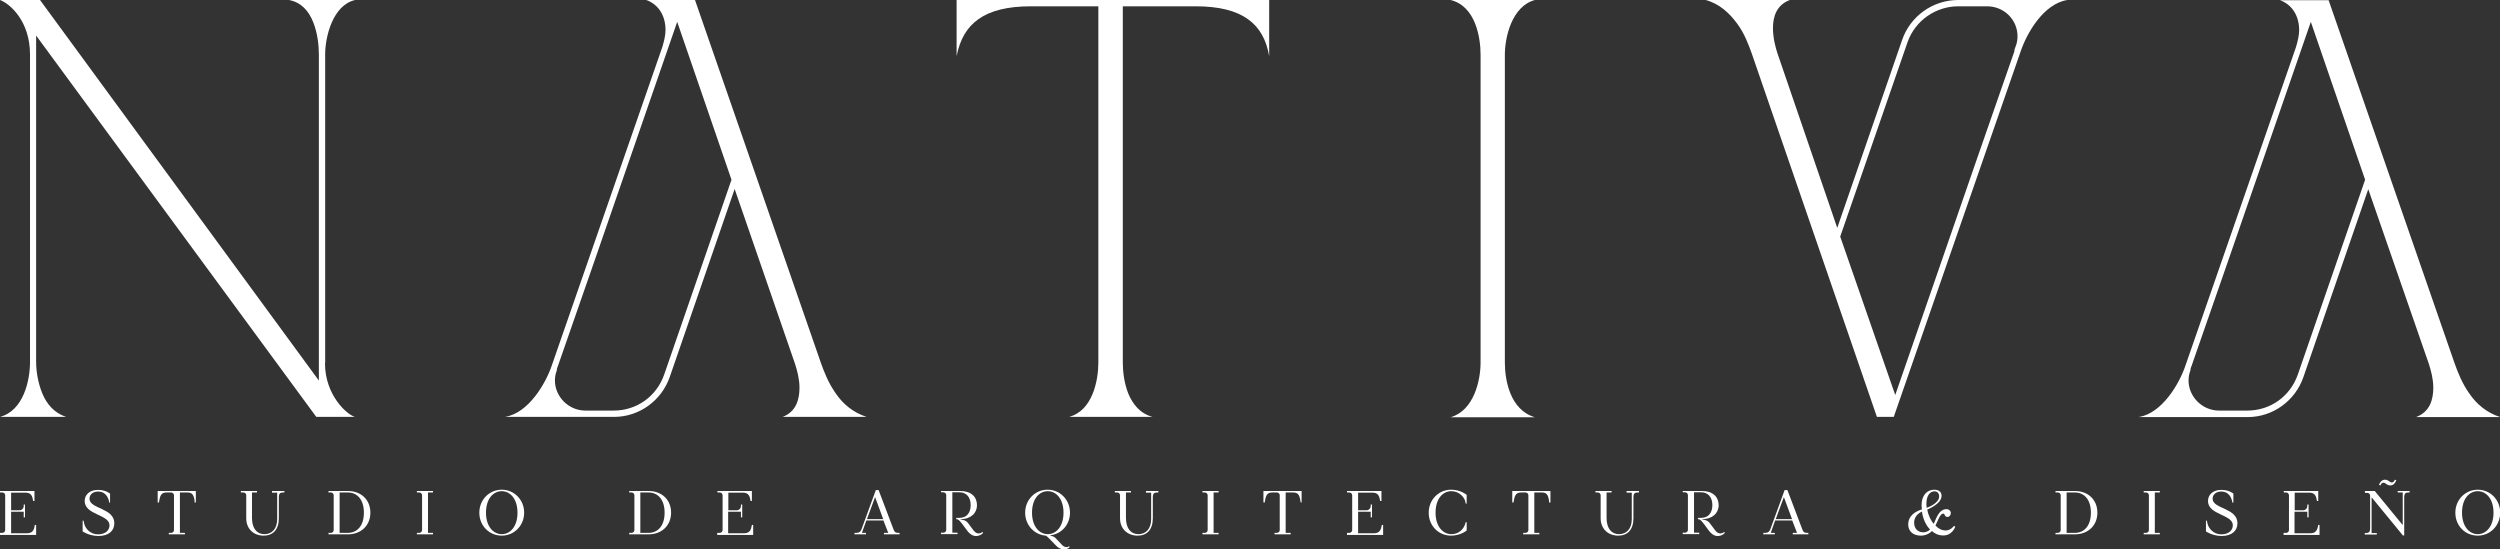 <?xml version="1.0" encoding="utf-8"?>
<!-- Generator: Adobe Illustrator 26.1.0, SVG Export Plug-In . SVG Version: 6.00 Build 0)  -->
<svg version="1.1" id="Capa_1" xmlns="http://www.w3.org/2000/svg" xmlns:xlink="http://www.w3.org/1999/xlink" x="0px" y="0px"
	 viewBox="0 0 1349.3 296.5" style="enable-background:new 0 0 1349.3 296.5;" xml:space="preserve">
<rect x="0" y="0" width="1349.3" height="296.5" fill="#333333" stroke="none"/>
<style type="text/css">
	.st0{fill:#FFFFFF;}
</style>
<g>
	<g>
		<path class="st0" d="M175.4,196c0,17.5,12.1,28,16.2,29h-20.9L19.5,19.2v176.1c0,5.1,1,11.4,3.4,17.2c2.4,5.7,6.4,10.4,12.8,12.5
			H0c12.8-3.4,16.2-19.9,16.2-29.6v-166C16.2,11.4,5.4,2,0,0h21.6l150.5,205.4V29.3c0-4.7-0.7-11.4-3-17.2
			c-2.4-6.1-6.4-10.8-13.1-12.1h35.7c-12.1,2.7-16.2,19.9-16.2,29.3V196z"/>
		<path class="st0" d="M422.4,225c7.1-2.7,9.1-9.1,9.1-15.8c0-4.7-1.3-9.4-2.4-12.8L396.5,102l-35,101.4
			c-4.4,12.8-16.5,21.6-30,21.6h-58.9c12.5-2,21.9-17.8,25.3-28l59.6-171.7c1-3.4,1.7-6.4,1.7-9.1c0-8.4-4.4-14.1-10.4-16.2h26.3
			l68,196c1.7,4.7,4,10.8,8.1,16.5c3.7,5.4,9.1,10.1,16.5,12.5H422.4z M331.2,221.6c12.5,0,23.2-7.7,27.3-19.5L394.8,97l-29.3-85.2
			l-43.8,126.6l-20.5,58.9c-0.3,0.7-0.7,1.7-0.7,2.7c-0.7,1.7-1,3.7-1,5.4c0,8.4,7.1,16.2,16.5,16.2H331.2z"/>
		<path class="st0" d="M685,0v30.3c-3-17.5-14.5-26.9-39.7-26.9H606v192.3c0,4.7,0.7,11.1,3,16.8c2.4,5.7,6.4,10.8,13.1,12.5H577
			c12.8-3.4,15.8-19.9,15.8-29.3V3.4h-36.4c-25.3,0-36.7,9.4-40.1,26.9V0H685z"/>
		<path class="st0" d="M828.4,0c-12.5,3.4-16.2,20.2-16.2,29.6v166c0,9.4,2.7,25.6,16.2,29.6h-45.5c12.8-3.7,16.2-20.2,16.2-29.6
			v-166c0-9.4-2.7-26.3-16.2-29.6H828.4z"/>
		<path class="st0" d="M966,0c-7.1,2.7-9.1,8.8-9.1,15.2c0,5.1,1.3,10.1,2.4,13.5l32.3,94.3l35-101.4C1031,8.8,1043.1,0,1056.9,0
			h58.9c-12.8,2-21.9,17.8-25.3,28l-68.4,197h-9.1L945.5,29c-1.7-4.7-4-11.1-8.1-16.5C933.4,7.1,928,2,920.6,0H966z M1022.9,213.2
			l43.8-126.6l20.5-58.9c0-1,0.3-1.7,0.7-2.7c0.7-1.7,1-3.7,1-5.4c0-8.8-7.1-16.2-16.5-16.2h-15.5c-12.1,0-23.2,7.7-27.3,19.2
			l-36.4,105.1L1022.9,213.2z"/>
		<path class="st0" d="M1304.2,225c7.1-2.7,9.1-9.1,9.1-15.8c0-4.7-1.3-9.4-2.4-12.8l-32.7-94.3l-35,101.4
			c-4.4,12.8-16.5,21.6-30,21.6h-58.9c12.5-2,21.9-17.8,25.3-28l59.6-171.7c1-3.4,1.7-6.4,1.7-9.1c0-8.4-4.4-14.1-10.4-16.2h26.3
			l68,196c1.7,4.7,4,10.8,8.1,16.5c3.7,5.4,9.1,10.1,16.5,12.5H1304.2z M1212.9,221.6c12.5,0,23.2-7.7,27.3-19.5L1276.5,97
			l-29.3-85.2l-43.8,126.6l-20.5,58.9c-0.3,0.7-0.7,1.7-0.7,2.7c-0.7,1.7-1,3.7-1,5.4c0,8.4,7.1,16.2,16.5,16.2H1212.9z"/>
	</g>
	<g>
		<path class="st0" d="M0,287.6h1.3c0.8,0,1.5-0.7,1.5-1.5v-18.8c0-0.8-0.7-1.5-1.5-1.5H0V265h18.6v5.4h-0.7l-0.2-1
			c-0.4-2.3-1.5-3.5-3.9-3.5H6v9.5h4.5c1.3,0,2.3-1,2.3-2.3v-0.8h0.7v6.9h-0.7v-3H6v11.6h8.7c2.3,0,3.5-1.2,3.9-3.5l0.2-1h0.7v5.4H0
			V287.6z"/>
		<path class="st0" d="M44.6,286.8v-5.8h0.5l0.3,1.5c0.7,3,3.5,5.9,7.5,5.9c4,0,6.2-2.2,6.2-4.9c0-5.9-13.4-5.5-13.4-13.1
			c0-3.4,2.7-6,7.2-6c4.2,0,6.5,2,6.5,2v4.9H59l-0.3-1.3c-0.8-2.8-2.7-4.7-5.7-4.7c-3,0-4.7,1.7-4.7,3.9c0,5.5,13.4,4.9,13.4,13.2
			c0,3.9-2.8,6.9-8.7,6.9C47.6,289.1,44.6,286.8,44.6,286.8z"/>
		<path class="st0" d="M91.1,287.6h1.3c0.8,0,1.5-0.7,1.5-1.5v-18.8c0-0.8-0.7-1.5-1.5-1.5h-2.5c-2.3,0-3.4,1-3.9,4.2l-0.2,1.2h-0.7
			V265h20.6v6.2h-0.7L105,270c-0.5-3.2-1.5-4.2-3.9-4.2h-4v21.8h2.7v0.8h-8.7V287.6z"/>
		<path class="st0" d="M132.9,279.7v-12.4c0-0.8-0.7-1.5-1.5-1.5H130V265h8.7v0.8h-2.7v13.7c0,5.9,2.8,8.8,6.7,8.8
			c4,0,6.9-2.8,6.9-8.2v-14.2h-2.8V265h6.7v0.8h-0.8c-1.5,0-2.2,0.7-2.2,2.4v11.5c0,6.2-3.2,9.4-8.2,9.4
			C136.7,289.1,132.9,285.3,132.9,279.7z"/>
		<path class="st0" d="M177.3,287.6h1.3c0.8,0,1.5-0.7,1.5-1.5v-18.8c0-0.8-0.7-1.5-1.5-1.5h-1.3V265h10.4c7.4,0,12.2,4.9,12.2,11.7
			s-4.9,11.7-12.2,11.7h-10.4V287.6z M187.7,287.6c5,0,8.7-3.7,8.7-10.9s-3.7-10.9-8.7-10.9h-4.4v21.8H187.7z"/>
		<path class="st0" d="M225,287.6h1.3c0.8,0,1.5-0.7,1.5-1.5v-18.8c0-0.8-0.7-1.5-1.5-1.5H225V265h8.7v0.8H231v21.8h2.7v0.8H225
			V287.6z"/>
		<path class="st0" d="M258.7,276.7c0-7,5.4-12.4,12.1-12.4c6.7,0,12.1,5.4,12.1,12.4c0,7-5.4,12.4-12.1,12.4
			C264.1,289.1,258.7,283.8,258.7,276.7z M279.3,276.7c0-7.5-4-11.6-8.5-11.6c-4.5,0-8.5,4-8.5,11.6c0,7.5,4,11.6,8.5,11.6
			C275.3,288.3,279.3,284.3,279.3,276.7z"/>
		<path class="st0" d="M339.6,287.6h1.3c0.8,0,1.5-0.7,1.5-1.5v-18.8c0-0.8-0.7-1.5-1.5-1.5h-1.3V265H350c7.4,0,12.2,4.9,12.2,11.7
			s-4.9,11.7-12.2,11.7h-10.4V287.6z M350,287.6c5,0,8.7-3.7,8.7-10.9s-3.7-10.9-8.7-10.9h-4.4v21.8H350z"/>
		<path class="st0" d="M387.2,287.6h1.3c0.8,0,1.5-0.7,1.5-1.5v-18.8c0-0.8-0.7-1.5-1.5-1.5h-1.3V265h18.6v5.4h-0.7l-0.2-1
			c-0.4-2.3-1.5-3.5-3.9-3.5h-7.9v9.5h4.5c1.3,0,2.3-1,2.3-2.3v-0.8h0.7v6.9h-0.7v-3h-6.9v11.6h8.7c2.3,0,3.5-1.2,3.9-3.5l0.2-1h0.7
			v5.4h-19.4V287.6z"/>
		<path class="st0" d="M461.3,287.6h1c1.5,0,2.2-0.7,2.7-2l7.7-21.1h1.5l8,21.1c0.5,1.4,1,2,2.5,2h0.8v0.8h-8.4v-0.8h2.3l-2.6-6.7
			h-9.2l-2.4,6.7h2.2v0.8h-6.2V287.6z M476.7,280.2l-4.4-11.9l-4.4,11.9H476.7z"/>
		<path class="st0" d="M522,286.4l-2.5-3.4c-1.8-2.3-2.3-2.8-3.4-2.8v-0.7h1.8c3.9,0,6-2.8,6-6.9c0-4.4-2.5-6.9-6-6.9h-3.9v21.8h2.8
			v0.8h-8.9v-0.8h1.3c0.8,0,1.5-0.7,1.5-1.5v-18.8c0-0.8-0.7-1.5-1.5-1.5h-1.3V265h10.4c5.9,0,9,3.2,9,7.7c0,4.2-3.3,7.5-8.9,7.5
			v0.2c0,0,2.6,0,4,1.8l2.9,3.9c1,1.3,1.8,1.8,3,1.8c1,0,2-0.8,2-0.8l0.3,0.5c0,0-1.2,1.7-3.9,1.7
			C524.8,289.3,523.1,287.9,522,286.4z"/>
		<path class="st0" d="M569.8,294.3l-3.4-3.5c-1-1-1.5-1.5-2-1.7c-6.2-0.5-11.1-5.7-11.1-12.4c0-7,5.4-12.4,12.1-12.4
			c6.7,0,12.1,5.4,12.1,12.4c0,6.5-4.6,11.5-10.6,12.2v0.2c0,0,1.7,0.2,2.8,1.3l3.2,3.4c0.8,0.9,1.7,1.5,2.8,1.5
			c0.7,0,1.3-0.5,1.3-0.5l0.3,0.5c0,0-1,1.2-2.8,1.2C572.5,296.5,571.1,295.7,569.8,294.3z M574,276.7c0-7.5-4-11.6-8.5-11.6
			c-4.5,0-8.5,4-8.5,11.6c0,7.5,4,11.6,8.5,11.6C569.9,288.3,574,284.3,574,276.7z"/>
		<path class="st0" d="M604.5,279.7v-12.4c0-0.8-0.7-1.5-1.5-1.5h-1.3V265h8.7v0.8h-2.7v13.7c0,5.9,2.8,8.8,6.7,8.8
			c4,0,6.9-2.8,6.9-8.2v-14.2h-2.8V265h6.7v0.8h-0.8c-1.5,0-2.2,0.7-2.2,2.4v11.5c0,6.2-3.2,9.4-8.2,9.4
			C608.4,289.1,604.5,285.3,604.5,279.7z"/>
		<path class="st0" d="M649,287.6h1.3c0.8,0,1.5-0.7,1.5-1.5v-18.8c0-0.8-0.7-1.5-1.5-1.5H649V265h8.7v0.8H655v21.8h2.7v0.8H649
			V287.6z"/>
		<path class="st0" d="M687.9,287.6h1.3c0.8,0,1.5-0.7,1.5-1.5v-18.8c0-0.8-0.7-1.5-1.5-1.5h-2.5c-2.3,0-3.4,1-3.9,4.2l-0.2,1.2
			h-0.7V265h20.6v6.2H702l-0.2-1.2c-0.5-3.2-1.5-4.2-3.9-4.2h-4v21.8h2.7v0.8h-8.7V287.6z"/>
		<path class="st0" d="M727,287.6h1.3c0.8,0,1.5-0.7,1.5-1.5v-18.8c0-0.8-0.7-1.5-1.5-1.5H727V265h18.6v5.4h-0.7l-0.2-1
			c-0.4-2.3-1.5-3.5-3.9-3.5H733v9.5h4.5c1.3,0,2.3-1,2.3-2.3v-0.8h0.7v6.9h-0.7v-3H733v11.6h8.7c2.3,0,3.4-1.2,3.9-3.5l0.2-1h0.7
			v5.4H727V287.6z"/>
		<path class="st0" d="M771.1,276.7c0-7,5.4-12.4,12.1-12.4c5.2,0,8.4,2.8,8.4,2.8v4.7h-0.5l-0.3-1.3c-0.7-2.5-3.5-5.4-7.5-5.4
			c-4.5,0-8.5,4-8.5,11.6c0,7.5,4,11.6,8.5,11.6c4,0,6.5-2.5,7.5-5.5l0.3-1h0.5v4.5c0,0-3.2,2.8-8.4,2.8
			C776.4,289.1,771.1,283.8,771.1,276.7z"/>
		<path class="st0" d="M822.1,287.6h1.3c0.8,0,1.5-0.7,1.5-1.5v-18.8c0-0.8-0.7-1.5-1.5-1.5H821c-2.3,0-3.4,1-3.9,4.2l-0.2,1.2h-0.7
			V265h20.6v6.2h-0.7L836,270c-0.5-3.2-1.5-4.2-3.9-4.2h-4v21.8h2.7v0.8h-8.7V287.6z"/>
		<path class="st0" d="M863.9,279.7v-12.4c0-0.8-0.7-1.5-1.5-1.5h-1.3V265h8.7v0.8h-2.7v13.7c0,5.9,2.8,8.8,6.7,8.8
			c4,0,6.9-2.8,6.9-8.2v-14.2h-2.8V265h6.7v0.8h-0.8c-1.5,0-2.2,0.7-2.2,2.4v11.5c0,6.2-3.2,9.4-8.2,9.4
			C867.8,289.1,863.9,285.3,863.9,279.7z"/>
		<path class="st0" d="M922.3,286.4l-2.5-3.4c-1.8-2.3-2.3-2.8-3.4-2.8v-0.7h1.8c3.9,0,6-2.8,6-6.9c0-4.4-2.5-6.9-6-6.9h-3.9v21.8
			h2.8v0.8h-8.9v-0.8h1.3c0.8,0,1.5-0.7,1.5-1.5v-18.8c0-0.8-0.7-1.5-1.5-1.5h-1.3V265h10.4c5.9,0,9,3.2,9,7.7
			c0,4.2-3.4,7.5-8.9,7.5v0.2c0,0,2.6,0,4,1.8l2.9,3.9c1,1.3,1.8,1.8,3,1.8c1,0,2-0.8,2-0.8l0.3,0.5c0,0-1.2,1.7-3.9,1.7
			C925.1,289.3,923.4,287.9,922.3,286.4z"/>
		<path class="st0" d="M951.8,287.6h1c1.5,0,2.2-0.7,2.7-2l7.7-21.1h1.5l8,21.1c0.5,1.4,1,2,2.5,2h0.8v0.8h-8.4v-0.8h2.3l-2.6-6.7
			h-9.2l-2.4,6.7h2.2v0.8h-6.2V287.6z M967.2,280.2l-4.4-11.9l-4.4,11.9H967.2z"/>
		<path class="st0" d="M1029.9,283.1c0-4.7,3.7-7,7.4-8.2c0,0-0.2-1.3-0.2-2.2c0-5.4,3-8.4,6.9-8.4c2.5,0,3.9,1.3,3.9,3.3
			c0,4.5-7.7,7.4-7.7,7.4c0.5,3.2,2.2,6.5,3.5,7.7c1.3-2.8,2.7-7.9,6.9-7.9c1.3,0,2.3,1,2.3,2c0,1.3-0.8,2.2-1.8,2.2
			c-1.7,0-1.3-1.8-2.3-1.8c-1.8,0-2.8,3.9-4.2,6.4c1.4,1.6,3.3,2.7,5.5,2.7c2.9,0,4.5-2.5,4.5-2.5l0.7,0.5c0,0-1.6,4.7-6.4,4.7
			c-2.7,0-4.7-1-6.2-2.4c-0.3,0.5-2.7,2.5-5.9,2.5C1032.4,289.1,1029.9,286.6,1029.9,283.1z M1041.7,285.8c-2.2-2.2-3.9-5.9-4.4-9.7
			c-0.5,0.3-4.2,1.8-4.2,6c0,3.2,2,5.2,5,5.2C1039.7,287.3,1041.1,286.4,1041.7,285.8z M1046.6,267.9c0-1.7-1-2.7-2.5-2.7
			c-2.3,0-4.4,2-4.4,6.9c0,1,0.2,2,0.2,2C1041.4,273.5,1046.6,271.4,1046.6,267.9z"/>
		<path class="st0" d="M1109.4,287.6h1.3c0.8,0,1.5-0.7,1.5-1.5v-18.8c0-0.8-0.7-1.5-1.5-1.5h-1.3V265h10.4
			c7.4,0,12.2,4.9,12.2,11.7s-4.9,11.7-12.2,11.7h-10.4V287.6z M1119.8,287.6c5,0,8.7-3.7,8.7-10.9s-3.7-10.9-8.7-10.9h-4.4v21.8
			H1119.8z"/>
		<path class="st0" d="M1157,287.6h1.3c0.8,0,1.5-0.7,1.5-1.5v-18.8c0-0.8-0.7-1.5-1.5-1.5h-1.3V265h8.7v0.8h-2.7v21.8h2.7v0.8h-8.7
			V287.6z"/>
		<path class="st0" d="M1190.6,286.8v-5.8h0.5l0.3,1.5c0.7,3,3.5,5.9,7.5,5.9c4,0,6.2-2.2,6.2-4.9c0-5.9-13.4-5.5-13.4-13.1
			c0-3.4,2.7-6,7.2-6c4.2,0,6.5,2,6.5,2v4.9h-0.5l-0.3-1.3c-0.8-2.8-2.7-4.7-5.7-4.7c-3,0-4.7,1.7-4.7,3.9c0,5.5,13.4,4.9,13.4,13.2
			c0,3.9-2.8,6.9-8.7,6.9C1193.6,289.1,1190.6,286.8,1190.6,286.8z"/>
		<path class="st0" d="M1232.6,287.6h1.3c0.8,0,1.5-0.7,1.5-1.5v-18.8c0-0.8-0.7-1.5-1.5-1.5h-1.3V265h18.6v5.4h-0.7l-0.2-1
			c-0.4-2.3-1.5-3.5-3.9-3.5h-7.9v9.5h4.5c1.3,0,2.3-1,2.3-2.3v-0.8h0.7v6.9h-0.7v-3h-6.9v11.6h8.7c2.3,0,3.4-1.2,3.9-3.5l0.2-1h0.7
			v5.4h-19.4V287.6z"/>
		<path class="st0" d="M1280,268.4v19.3h2.8v0.8h-6.5v-0.8h0.7c1.5,0,2.2-0.7,2.2-2.3v-17.9c0-0.8-0.7-1.5-1.5-1.5h-1.3V265h5.3
			l15.1,18.4v-17.6h-2.7V265h6.4v0.8h-0.7c-1.5,0-2.2,0.7-2.2,2.4V289h-0.7L1280,268.4z M1284,261.7c0,0,0.8-2.8,3.2-2.8
			c2,0,2.5,1.5,3.7,1.5c0.7,0,1.2-0.5,1.5-1.2l0.2-0.3l0.7,0.3c0,0-0.8,2.8-3.2,2.8c-2,0-2.5-1.5-3.7-1.5c-0.7,0-1.2,0.5-1.5,1.2
			l-0.2,0.3L1284,261.7z"/>
		<path class="st0" d="M1325.2,276.7c0-7,5.4-12.4,12.1-12.4c6.7,0,12.1,5.4,12.1,12.4c0,7-5.4,12.4-12.1,12.4
			C1330.5,289.1,1325.2,283.8,1325.2,276.7z M1345.8,276.7c0-7.5-4-11.6-8.5-11.6c-4.5,0-8.5,4-8.5,11.6c0,7.5,4,11.6,8.5,11.6
			C1341.7,288.3,1345.8,284.3,1345.8,276.7z"/>
	</g>
</g>
</svg>
